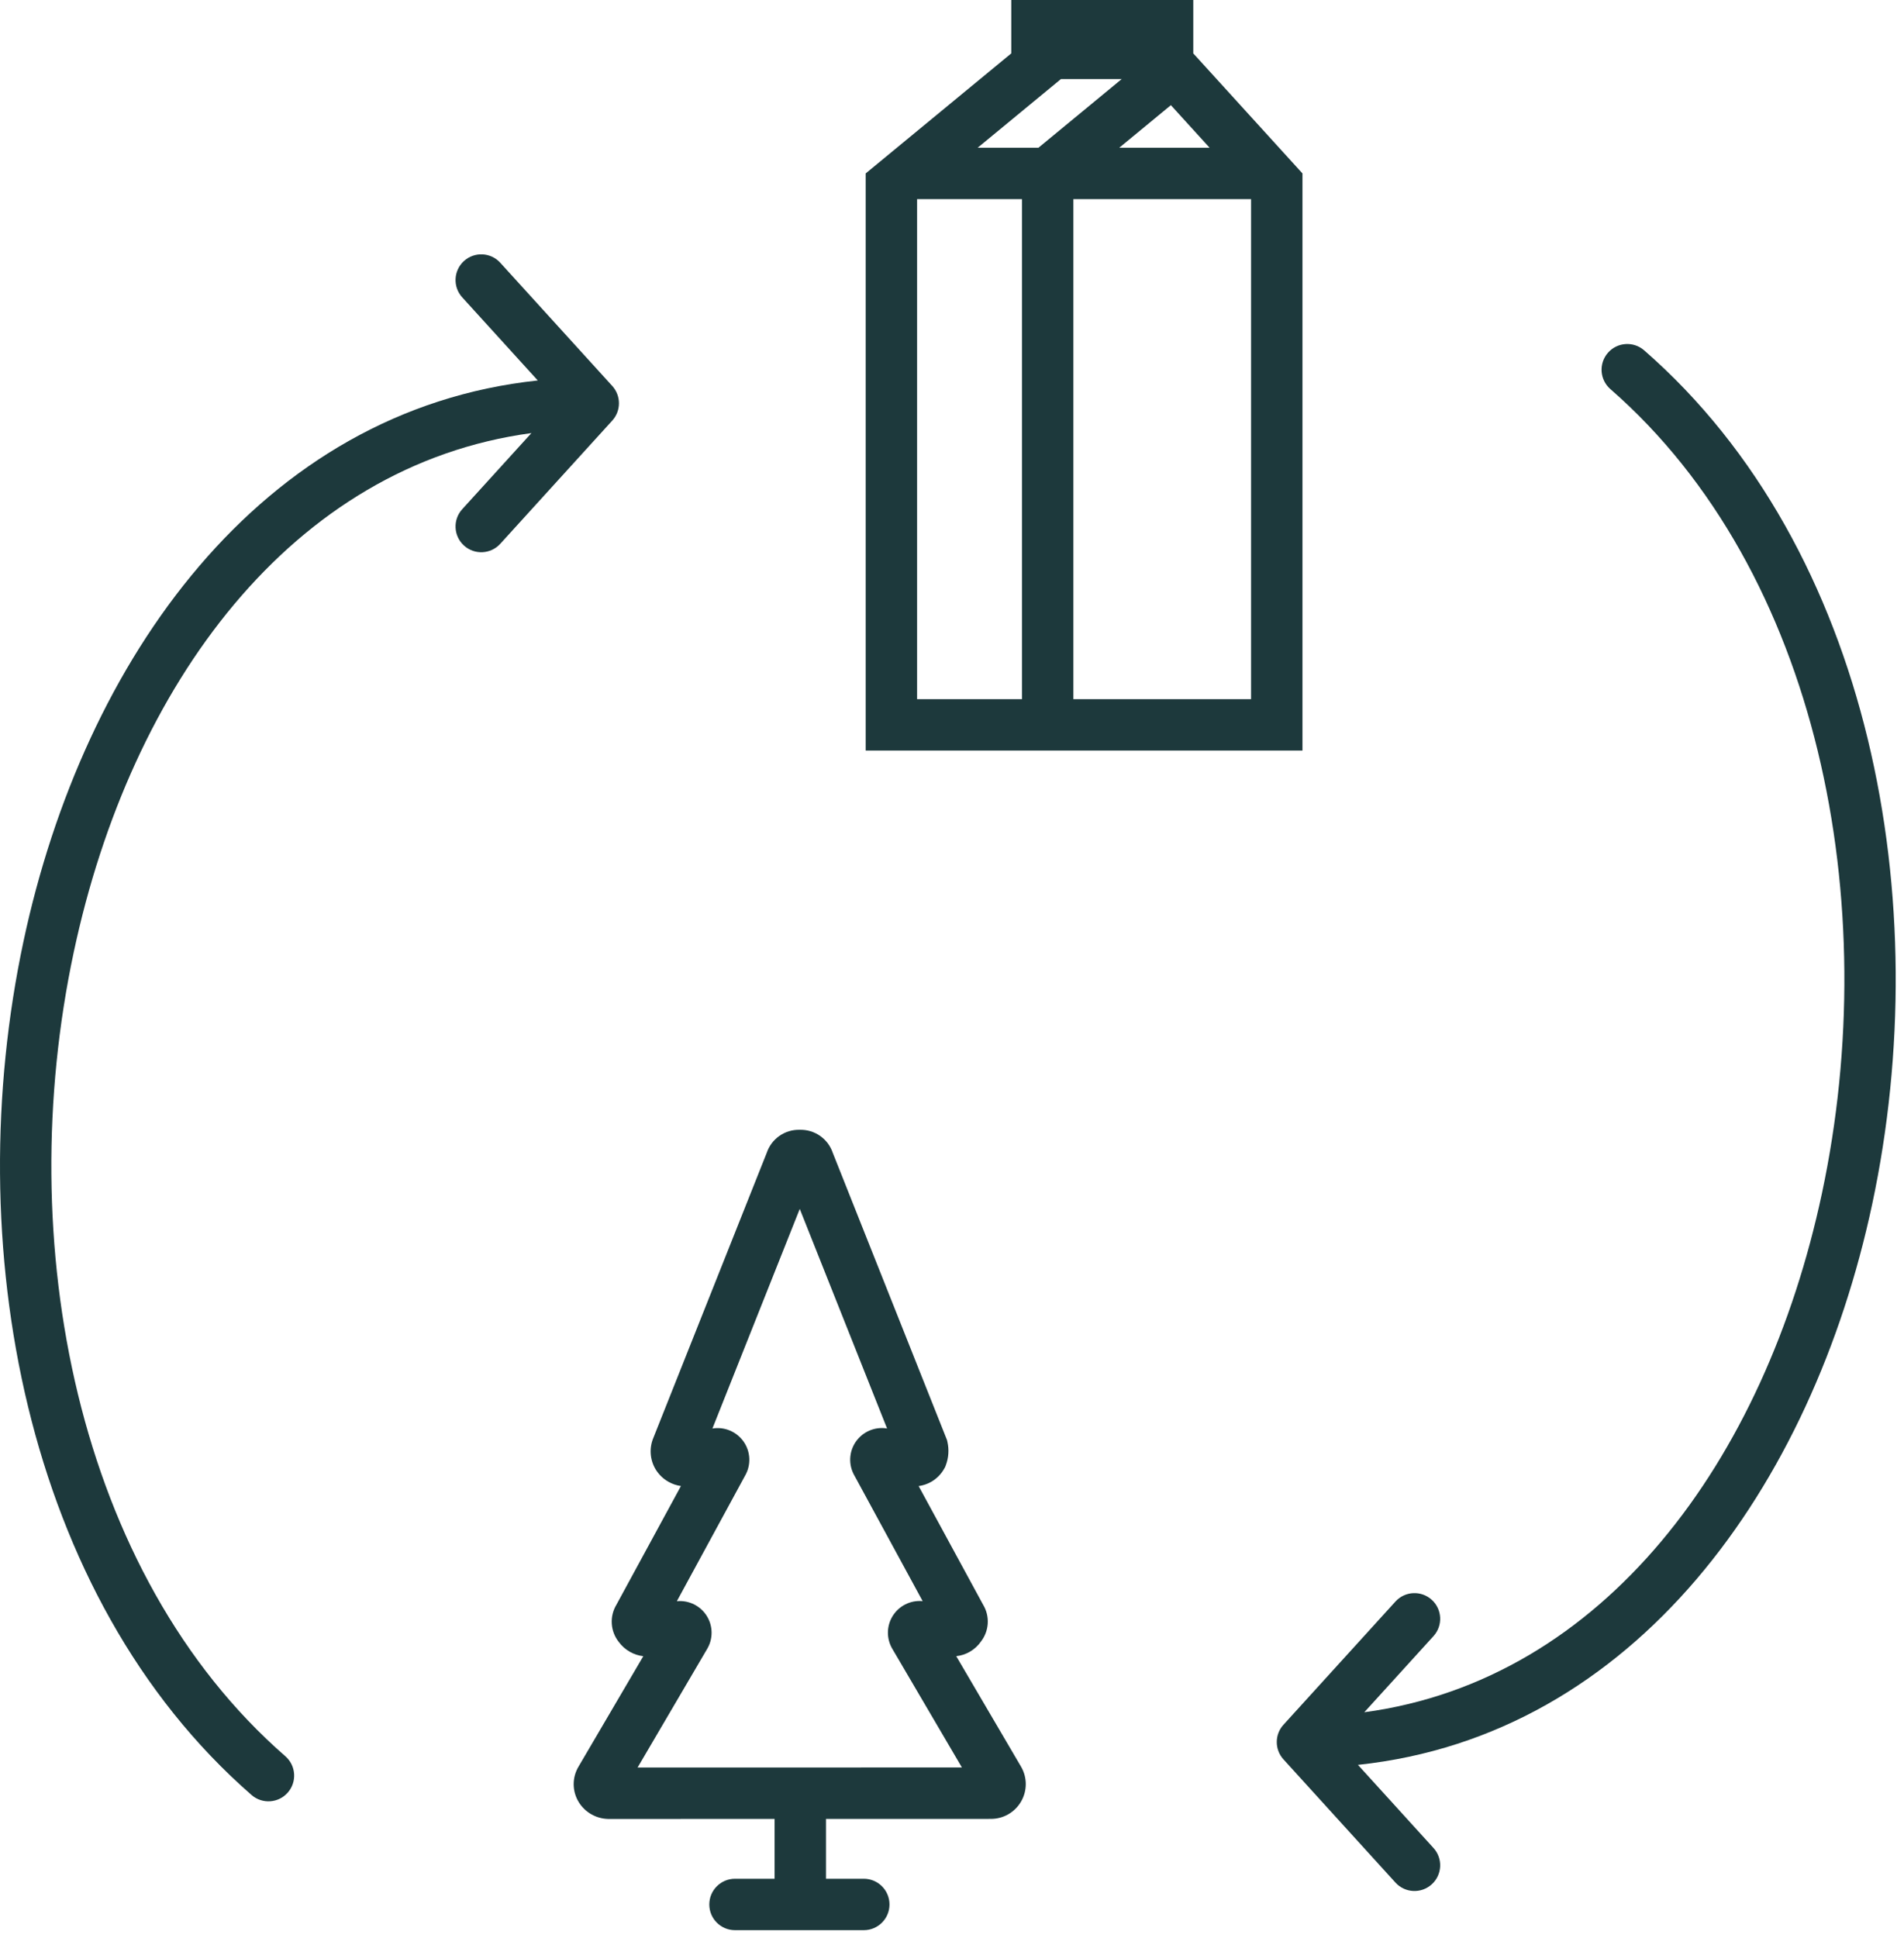 <svg width="170" height="173" viewBox="0 0 170 173" fill="none" xmlns="http://www.w3.org/2000/svg">
<path fill-rule="evenodd" clip-rule="evenodd" d="M106.542 4.765L116.292 15.482V67H77.292V15.482L90.292 4.765V0H106.542V4.765ZM100.15 7.06H94.724L87.292 13.187H92.718L100.15 7.06ZM99.934 13.187L104.543 9.388L107.999 13.187H99.934ZM91.247 17.777H81.882V62.41H91.247V17.777ZM95.837 62.41H111.702V17.777H95.837V62.41Z" fill="#1D393C"/>
<path fill-rule="evenodd" clip-rule="evenodd" d="M71.407 107.912L79.203 127.51C78.74 127.433 78.264 127.472 77.819 127.625C77.312 127.799 76.866 128.114 76.531 128.532C76.196 128.949 75.987 129.454 75.927 129.986C75.867 130.518 75.96 131.056 76.194 131.538L76.217 131.585L82.38 142.922L82.34 142.919C81.821 142.876 81.301 142.977 80.837 143.211C80.372 143.445 79.981 143.802 79.706 144.244C79.431 144.685 79.283 145.194 79.278 145.714C79.274 146.229 79.41 146.736 79.672 147.18L85.885 157.77L56.928 157.774L63.141 147.185C63.403 146.742 63.539 146.235 63.535 145.719C63.53 145.199 63.382 144.69 63.108 144.249C62.833 143.807 62.441 143.45 61.977 143.216C61.512 142.983 60.992 142.882 60.474 142.924L60.434 142.927L66.595 131.593L66.616 131.549C66.853 131.065 66.947 130.523 66.887 129.988C66.826 129.452 66.614 128.945 66.275 128.526C65.936 128.107 65.485 127.793 64.974 127.622C64.533 127.474 64.065 127.438 63.609 127.514L71.407 107.912ZM60.797 132.649C60.402 132.592 60.021 132.462 59.673 132.263C59.225 132.007 58.846 131.645 58.569 131.209L58.557 131.191L58.546 131.173C58.285 130.743 58.131 130.256 58.099 129.754C58.068 129.272 58.15 128.791 58.337 128.347L68.456 102.911C68.66 102.302 69.054 101.771 69.582 101.399C70.116 101.023 70.757 100.831 71.407 100.849C72.057 100.831 72.697 101.023 73.231 101.399C73.759 101.771 74.153 102.302 74.357 102.911L84.556 128.549L84.596 128.73C84.747 129.415 84.697 130.128 84.451 130.784L84.391 130.945L84.307 131.095C84.035 131.584 83.635 131.989 83.15 132.269C82.801 132.47 82.418 132.599 82.022 132.653L87.776 143.239C88.086 143.752 88.231 144.349 88.189 144.949C88.149 145.514 87.945 146.054 87.604 146.503C87.339 146.892 86.987 147.216 86.576 147.45C86.207 147.66 85.799 147.791 85.379 147.836L91.156 157.684C91.438 158.16 91.587 158.703 91.587 159.257C91.587 159.81 91.438 160.354 91.156 160.83C90.881 161.298 90.487 161.686 90.015 161.954C89.543 162.223 89.009 162.362 88.466 162.359L73.75 162.362V167.704H77.124C78.392 167.704 79.419 168.732 79.419 169.999C79.419 171.267 78.392 172.294 77.124 172.294H65.625C64.357 172.294 63.33 171.267 63.33 169.999C63.33 168.732 64.357 167.704 65.625 167.704H69.16V162.362L54.306 162.365L54.273 162.364C53.757 162.349 53.252 162.208 52.803 161.952C52.354 161.697 51.974 161.336 51.697 160.9L51.689 160.888C51.384 160.401 51.221 159.837 51.221 159.262C51.221 158.702 51.375 158.153 51.665 157.675L57.436 147.838C57.019 147.789 56.614 147.658 56.246 147.45C55.846 147.225 55.501 146.915 55.232 146.544C54.873 146.083 54.66 145.523 54.623 144.937C54.585 144.343 54.73 143.752 55.037 143.245L60.797 132.649Z" fill="#1D393C"/>
<path fill-rule="evenodd" clip-rule="evenodd" d="M41.425 23.3C42.363 22.447 43.814 22.517 44.667 23.454L54.667 34.454C55.462 35.33 55.462 36.667 54.667 37.542L44.667 48.542C43.814 49.48 42.363 49.549 41.425 48.696C40.487 47.844 40.418 46.392 41.27 45.454L47.448 38.659C26.08 41.538 11.686 61.074 6.588 84.977C1.071 110.848 6.814 140.498 25.477 156.768C26.433 157.601 26.532 159.051 25.699 160.006C24.866 160.962 23.416 161.061 22.461 160.228C2.124 142.499 -3.633 110.898 2.099 84.019C7.473 58.82 23.274 36.589 48.016 33.962L41.27 26.542C40.418 25.604 40.487 24.153 41.425 23.3Z" fill="#1D393C"/>
<path fill-rule="evenodd" clip-rule="evenodd" d="M143.562 31.494C144.395 30.538 145.844 30.439 146.8 31.272C167.136 49.001 172.894 80.602 167.162 107.481C161.787 132.68 145.987 154.911 121.245 157.538L127.99 164.958C128.843 165.896 128.774 167.347 127.836 168.2C126.898 169.053 125.447 168.984 124.594 168.046L114.594 157.046C113.798 156.17 113.798 154.833 114.594 153.958L124.594 142.958C125.447 142.02 126.898 141.951 127.836 142.804C128.774 143.656 128.843 145.108 127.99 146.046L121.813 152.841C143.181 149.962 157.575 130.426 162.673 106.523C168.19 80.652 162.447 51.002 143.784 34.732C142.828 33.899 142.729 32.449 143.562 31.494Z" fill="#1D393C"/>
</svg>
